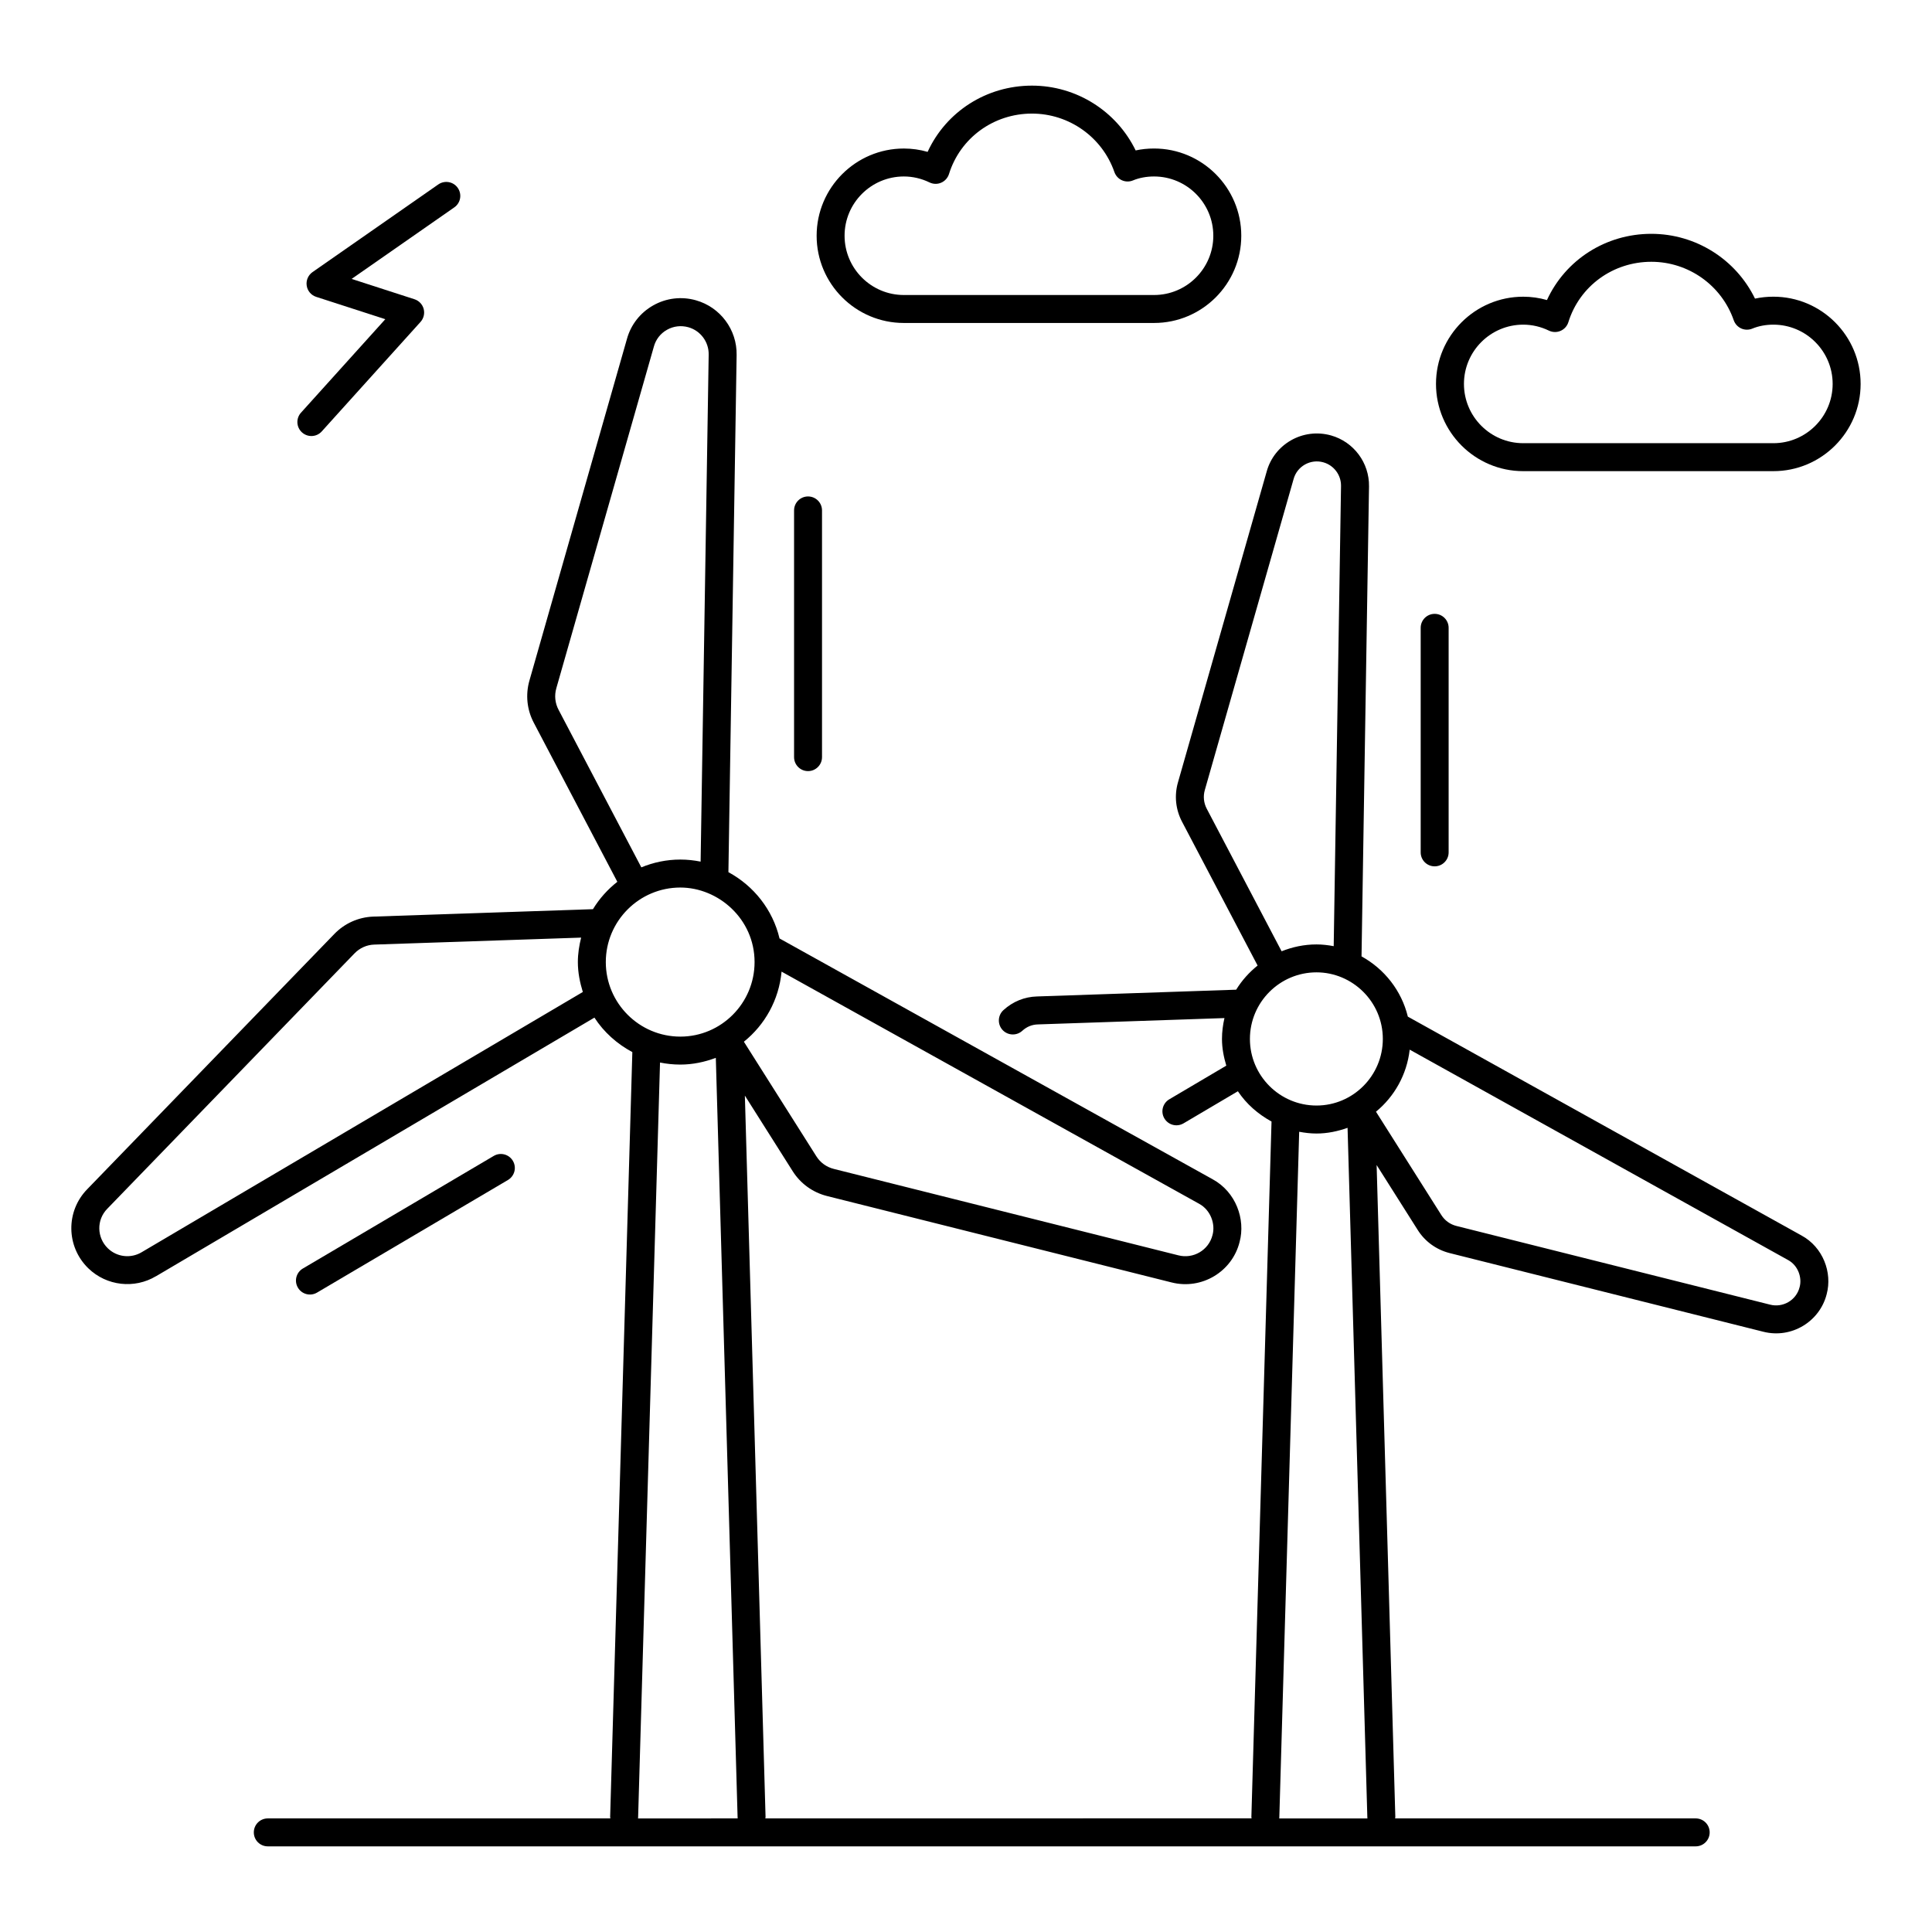 <?xml version="1.0" encoding="UTF-8"?>
<!-- Uploaded to: SVG Find, www.svgrepo.com, Generator: SVG Find Mixer Tools -->
<svg fill="#000000" width="800px" height="800px" version="1.1" viewBox="144 144 512 512" xmlns="http://www.w3.org/2000/svg">
 <g>
  <path d="m524.2 373.59c2.047 0 3.703-1.656 3.703-3.703v-59.504c0-2.047-1.656-3.703-3.703-3.703-2.047 0-3.703 1.656-3.703 3.703v59.504c-0.004 2.047 1.656 3.703 3.703 3.703z"/>
  <path d="m228.02 486.55 50.59-29.84c1.766-1.043 2.352-3.312 1.309-5.07-1.043-1.773-3.32-2.344-5.07-1.309l-50.59 29.84c-1.766 1.043-2.352 3.312-1.309 5.07 1.023 1.746 3.281 2.359 5.07 1.309z"/>
  <path d="m185.32 482.23 116.21-68.551c2.5 3.856 5.981 6.961 10.047 9.137l-5.883 202.71c-0.004 0.129 0.055 0.242 0.062 0.367h-78.242l-12.547 0.004c-2.047 0-3.703 1.656-3.703 3.703s1.656 3.703 3.703 3.703h378.41c2.047 0 3.703-1.656 3.703-3.703s-1.656-3.703-3.703-3.703h-79.664c0.008-0.129 0.066-0.238 0.062-0.367l-4.957-172.79 10.859 17.164c1.926 3.09 4.949 5.281 8.508 6.18l83.09 20.836c7.527 1.918 15.008-2.734 16.816-9.969 1.527-5.711-0.969-12.438-6.68-15.535l-104.32-58c-1.68-6.902-6.211-12.621-12.273-15.965l1.984-124.54c0.102-6.25-4.039-11.809-10.059-13.516-7.504-2.094-15.074 2.332-17.062 9.574l-23.512 82.379c-1 3.496-0.613 7.191 1.078 10.41l20.031 38.121c-2.242 1.801-4.168 3.941-5.68 6.398l-52.777 1.793c-3.336 0.094-6.418 1.352-8.914 3.633-1.504 1.383-1.613 3.727-0.23 5.238 0.73 0.797 1.73 1.199 2.734 1.199 0.898 0 1.789-0.32 2.504-0.969 1.18-1.078 2.562-1.648 4.137-1.691l49.438-1.68c-0.402 1.781-0.656 3.617-0.656 5.519 0 2.477 0.473 4.824 1.145 7.086l-15.102 8.918c-1.766 1.043-2.352 3.312-1.309 5.07 0.695 1.172 1.926 1.824 3.191 1.824 0.645 0 1.297-0.168 1.883-0.516l14.41-8.508c2.25 3.371 5.348 6.07 8.914 8.023l-5.34 184.3c-0.004 0.129 0.055 0.242 0.062 0.367l-128.87 0.008c0.008-0.129 0.066-0.238 0.062-0.367l-5.484-191.18 12.648 19.996c2.07 3.305 5.316 5.656 9.133 6.621l91.281 22.891c8.027 2.043 16.086-2.879 18.039-10.695 1.633-6.019-0.984-13.305-7.164-16.656l-114.75-63.801c-1.805-7.629-6.832-13.938-13.547-17.57l2.176-137.05c0.117-6.711-4.32-12.672-10.781-14.5-3.828-1.086-7.859-0.602-11.316 1.348-3.453 1.945-5.934 5.125-6.977 8.918l-25.836 90.512c-1.07 3.758-0.66 7.727 1.156 11.172l22.141 42.152c-2.566 2.019-4.758 4.453-6.461 7.258l-58.273 1.969c-3.898 0.16-7.539 1.789-10.254 4.594l-65.445 67.598c-5.777 5.856-5.668 15.266 0.23 21.004 4.867 4.727 12.27 5.496 17.922 2.109zm435.6 2.852c-0.883 3.57-4.504 5.527-7.836 4.66l-83.09-20.844c-1.691-0.418-3.125-1.453-4.043-2.93l-17.301-27.355c4.887-4.027 8.18-9.82 8.934-16.445l100.26 55.746c2.715 1.469 3.75 4.723 3.074 7.168zm-157.12-126.76c-0.805-1.527-0.984-3.285-0.516-4.934l23.527-82.418c0.934-3.43 4.5-5.414 7.906-4.445 2.793 0.793 4.711 3.367 4.668 6.269l-1.941 121.95c-1.484-0.277-3-0.461-4.562-0.461-3.269 0-6.375 0.672-9.242 1.816zm11.441 61.008c0-9.73 7.914-17.648 17.648-17.648 9.488 0 17.574 7.754 17.574 17.648 0 9.73-7.887 17.648-17.574 17.648-9.734 0-17.648-7.914-17.648-17.648zm7.789 206.42 5.269-181.82c1.492 0.277 3.016 0.465 4.586 0.465 2.898 0 5.644-0.594 8.234-1.512l5.246 182.87c0 0.055 0.031 0.098 0.035 0.152h-23.402c0.004-0.055 0.031-0.098 0.031-0.152zm-169.96 0.152c0.004-0.055 0.035-0.098 0.035-0.152l5.809-200.17c1.742 0.352 3.539 0.543 5.383 0.543 3.316 0 6.461-0.684 9.402-1.785l5.777 201.41c0 0.055 0.031 0.098 0.035 0.152zm152.26-154.61c-1 4.035-5.117 6.402-9.051 5.383l-91.297-22.898c-1.945-0.484-3.602-1.68-4.66-3.379l-19.184-30.332c5.566-4.477 9.281-11.059 9.988-18.574l110.64 61.512c3.117 1.691 4.356 5.414 3.566 8.289zm-121.36-72.332c0 10.891-8.828 19.754-19.672 19.754-10.891 0-19.754-8.863-19.754-19.754s8.863-19.754 19.754-19.754c10.082 0.004 19.672 8.324 19.672 19.754zm-51.949-66.867c-0.926-1.754-1.137-3.773-0.594-5.688l25.852-90.543c0.52-1.91 1.758-3.496 3.481-4.465 1.738-0.98 3.742-1.207 5.664-0.676 3.227 0.914 5.441 3.894 5.383 7.25l-2.137 134.37c-1.738-0.352-3.535-0.547-5.375-0.547-3.66 0-7.148 0.75-10.336 2.066zm-119.55 132.2 65.473-67.629c1.383-1.434 3.234-2.266 5.195-2.336l54.867-1.852c-0.516 2.09-0.867 4.238-0.867 6.484 0 2.777 0.539 5.402 1.316 7.926l-116.92 68.969c-2.871 1.715-6.562 1.297-8.965-1.051-2.891-2.801-3.082-7.504-0.102-10.512z"/>
  <path d="m358.14 348.35c2.047 0 3.703-1.656 3.703-3.703v-65.379c0-2.047-1.656-3.703-3.703-3.703s-3.703 1.656-3.703 3.703v65.379c0 2.047 1.656 3.703 3.703 3.703z"/>
  <path d="m383.53 229.59h66.305c12.75 0 23.117-10.371 23.117-23.117s-10.367-23.117-23.117-23.117c-1.688 0-3.32 0.172-4.875 0.508-5.051-10.402-15.688-17.172-27.48-17.172-12.09 0-22.762 6.914-27.652 17.555-2.047-0.59-4.152-0.887-6.293-0.887-12.75 0-23.117 10.371-23.117 23.117-0.004 12.742 10.363 23.113 23.113 23.113zm0-38.824c2.344 0 4.637 0.531 6.809 1.582 0.984 0.473 2.106 0.5 3.09 0.062 0.984-0.426 1.738-1.266 2.062-2.293 2.988-9.578 11.824-16.016 21.988-16.016 9.848 0 18.633 6.231 21.852 15.504 0.34 0.965 1.055 1.746 1.988 2.168 0.926 0.414 1.996 0.434 2.938 0.035 1.637-0.68 3.566-1.043 5.578-1.043 8.66 0 15.707 7.047 15.707 15.707s-7.047 15.707-15.707 15.707h-66.305c-8.66 0-15.707-7.047-15.707-15.707-0.004-8.66 7.043-15.707 15.707-15.707z"/>
  <path d="m547.67 268.86h66.297c12.75 0 23.117-10.371 23.117-23.117s-10.367-23.117-23.117-23.117c-1.688 0-3.32 0.172-4.875 0.508-5.051-10.398-15.688-17.168-27.473-17.168-12.098 0-22.77 6.91-27.66 17.551-2.047-0.59-4.144-0.887-6.289-0.887-12.75 0-23.117 10.371-23.117 23.117 0 12.742 10.371 23.113 23.117 23.113zm0-38.824c2.344 0 4.629 0.531 6.816 1.586 0.969 0.465 2.098 0.492 3.082 0.059 0.992-0.43 1.742-1.266 2.062-2.297 2.981-9.574 11.816-16.008 21.988-16.008 9.848 0 18.625 6.231 21.844 15.504 0.34 0.965 1.055 1.746 1.988 2.168 0.926 0.418 1.996 0.426 2.938 0.035 1.641-0.684 3.574-1.047 5.578-1.047 8.66 0 15.707 7.047 15.707 15.707s-7.047 15.707-15.707 15.707h-66.297c-8.66 0-15.707-7.047-15.707-15.707s7.047-15.707 15.707-15.707z"/>
  <path d="m229.27 258.33 26.176-29.02c0.84-0.934 1.148-2.227 0.832-3.441-0.324-1.215-1.246-2.18-2.438-2.566l-16.656-5.387 27.211-18.961c1.68-1.168 2.09-3.477 0.918-5.156-1.164-1.688-3.496-2.082-5.16-0.922l-33.332 23.23c-1.148 0.805-1.75 2.191-1.543 3.586 0.203 1.395 1.18 2.547 2.519 2.977l18.312 5.922-22.344 24.773c-1.375 1.52-1.25 3.863 0.27 5.231 1.516 1.367 3.856 1.262 5.234-0.266z"/>
 </g>
</svg>